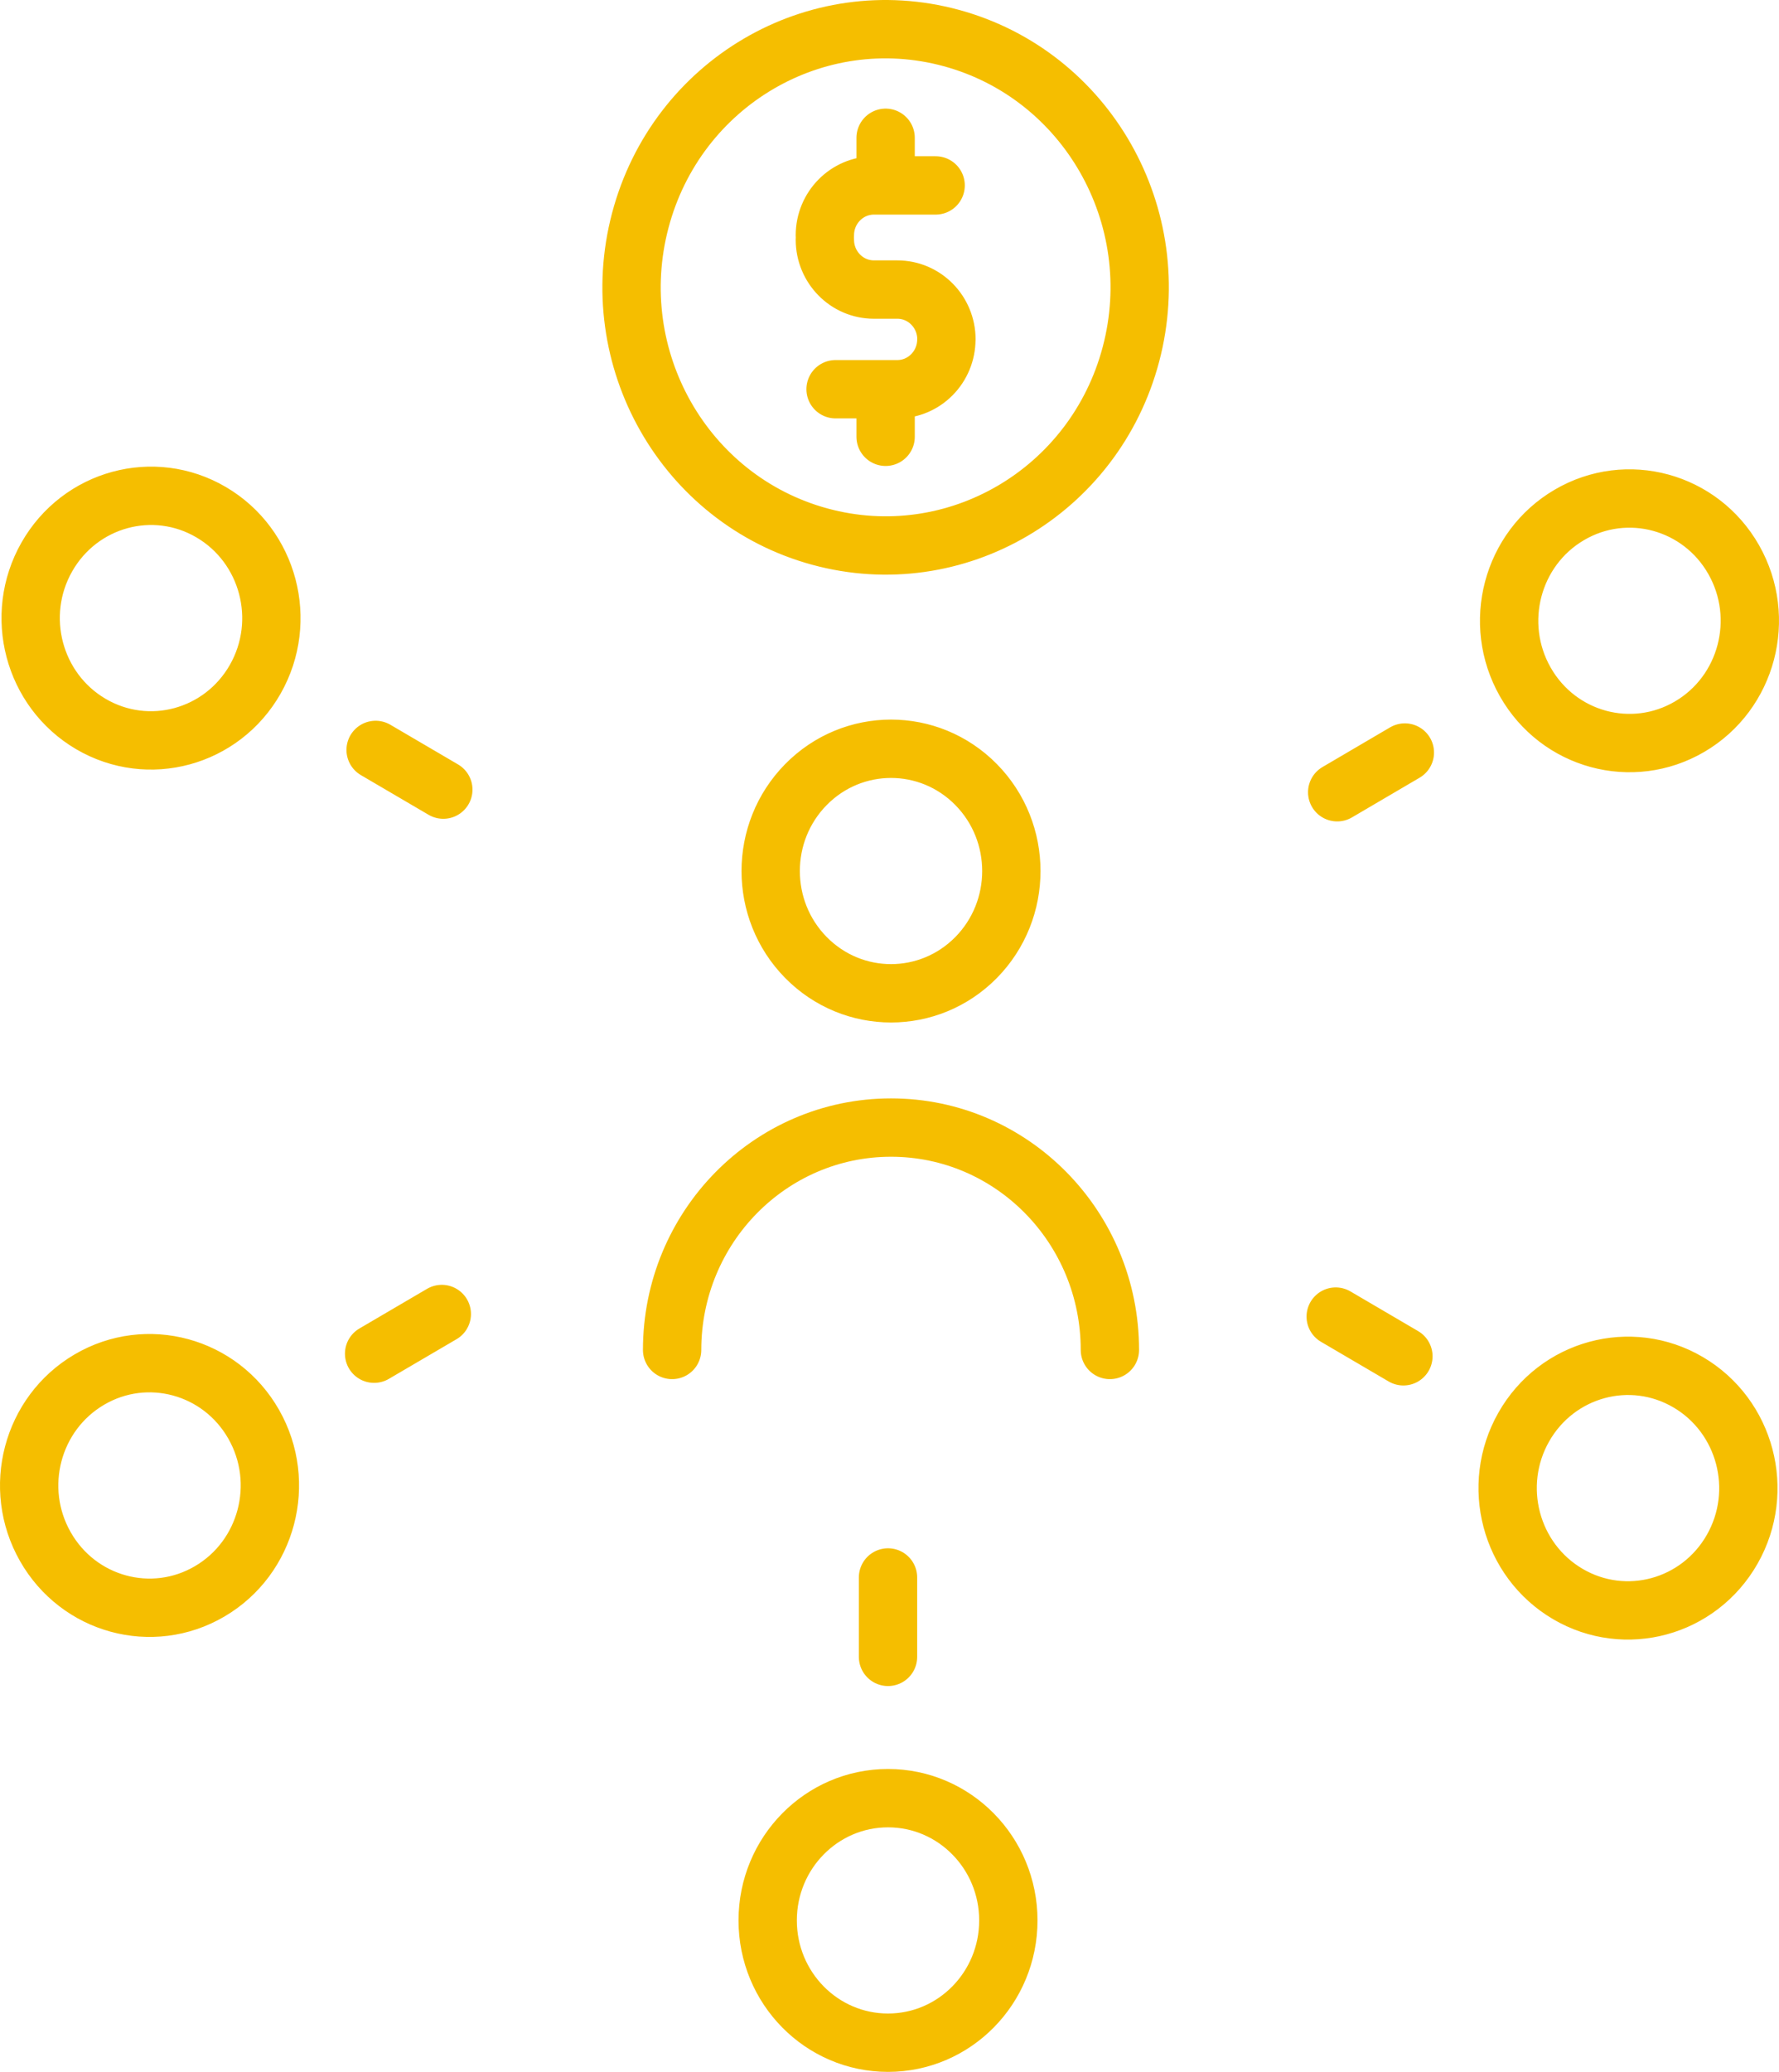<svg width="61" height="71" viewBox="0 0 61 71" fill="none" xmlns="http://www.w3.org/2000/svg">
<path d="M23.046 46.261C23.046 42.053 26.407 38.64 30.552 38.64C34.696 38.64 38.057 42.053 38.057 46.261M12.88 25.699L15.201 27.059M12.828 46.389L15.149 45.029M30.449 56.778V54.057M48.121 46.478L45.8 45.118M48.171 25.788L45.851 27.149M32.45 11.629C32.45 12.572 31.698 13.338 30.768 13.338H28.651M28.284 8.215C28.284 9.157 29.036 9.923 29.966 9.923H30.77C31.698 9.923 32.452 10.687 32.452 11.631M32.082 6.354H29.966C29.038 6.354 28.284 7.118 28.284 8.062M30.367 6.354V4.722M30.367 14.968V13.338M33.47 26.886C35.081 28.523 35.081 31.175 33.47 32.812C31.859 34.448 29.246 34.448 27.635 32.812C26.023 31.175 26.023 28.523 27.635 26.886C29.246 25.25 31.859 25.25 33.47 26.886ZM7.241 17.553C9.215 18.711 9.892 21.273 8.752 23.277C7.611 25.28 5.089 25.968 3.115 24.81C1.142 23.652 0.465 21.091 1.605 19.087C2.746 17.083 5.268 16.395 7.241 17.553ZM3.064 47.276C5.037 46.118 7.562 46.806 8.7 48.809C9.841 50.813 9.164 53.377 7.19 54.533C5.217 55.691 2.693 55.003 1.554 52.999C0.413 50.995 1.091 48.432 3.064 47.276ZM34.575 65.81C34.575 68.124 32.728 70 30.449 70C28.17 70 26.323 68.124 26.323 65.81C26.323 63.496 28.17 61.62 30.449 61.62C32.728 61.62 34.575 63.496 34.575 65.81ZM53.759 54.624C51.786 53.466 51.109 50.904 52.249 48.901C53.388 46.897 55.912 46.209 57.885 47.367C59.859 48.525 60.536 51.087 59.396 53.09C58.255 55.094 55.733 55.782 53.759 54.624ZM57.937 24.901C55.963 26.059 53.439 25.372 52.3 23.368C51.16 21.364 51.837 18.801 53.811 17.645C55.784 16.488 58.308 17.174 59.447 19.178C60.586 21.182 59.91 23.745 57.937 24.901ZM32.621 1.304C37.267 2.568 40.025 7.417 38.78 12.136C37.535 16.854 32.759 19.654 28.112 18.389C23.466 17.125 20.709 12.275 21.954 7.557C23.199 2.839 27.975 0.039 32.621 1.304Z" stroke="#F5BE00" stroke-width="2" stroke-linecap="round" stroke-linejoin="round"/>
</svg>
